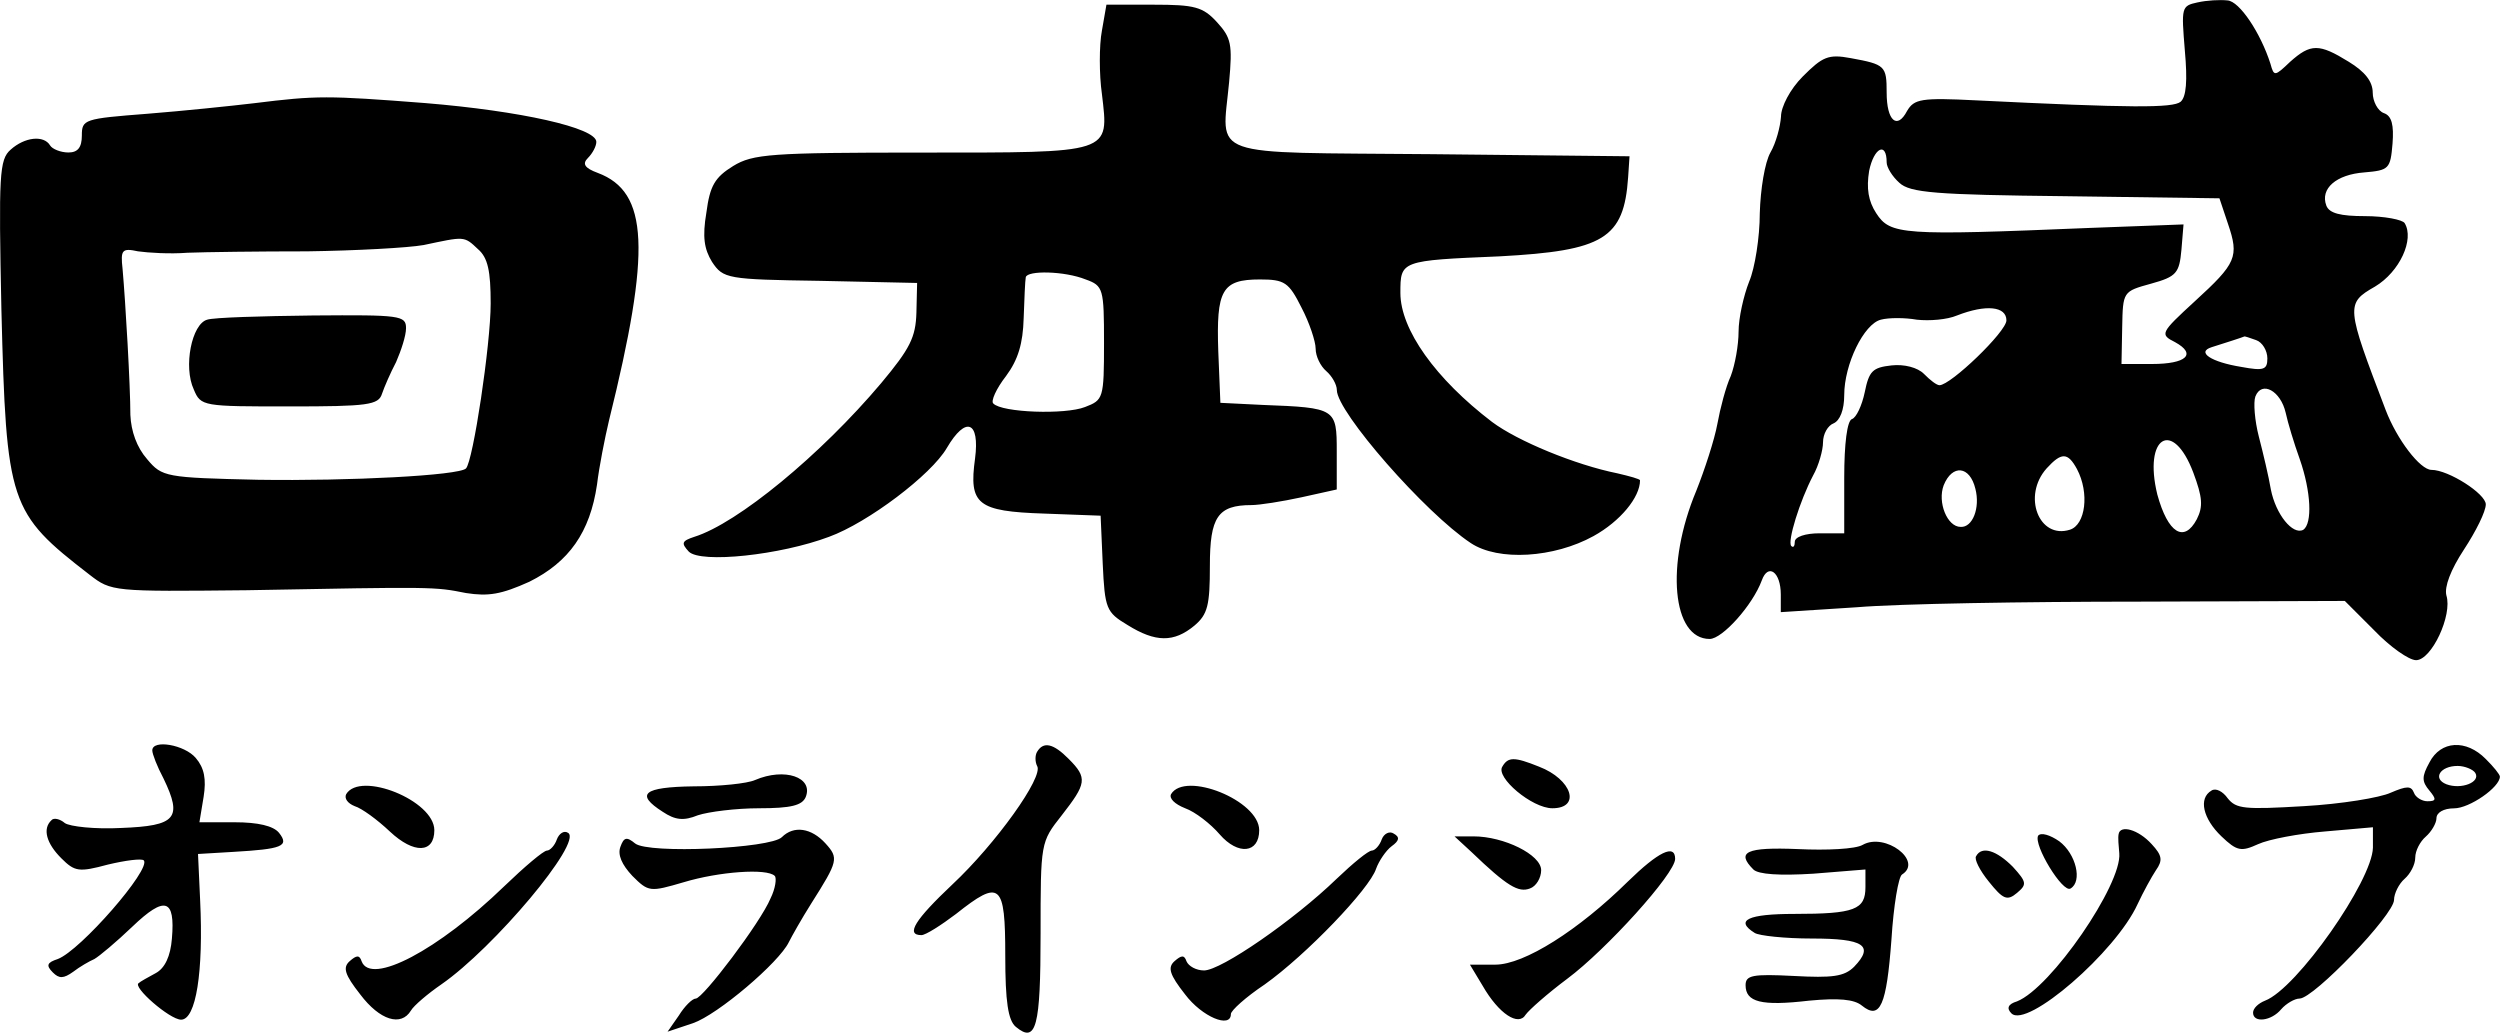 <svg enable-background="new 0 0 2498.6 1032" viewBox="0 0 2498.6 1032" xmlns="http://www.w3.org/2000/svg"><path d="m2196.3 2.4c-16.2 3.5-16.2 4.9-12.7 47.9 2.8 31 1.4 46.5-4.2 51.4-7.8 6.3-48.6 6.3-204.3-1.4-55-2.8-62-1.4-69.1 10.6-9.9 19-20.4 9.9-20.4-18.3 0-26.8-1.4-28.2-35.9-34.5-22.5-4.2-28.2-1.4-47.9 18.3-12.7 12.7-21.8 30.3-21.8 40.2-.7 9.9-4.9 26.1-10.6 35.9-5.6 9.9-9.9 36.6-10.6 60.6 0 24-4.9 55-10.6 68.3-5.6 14.1-10.6 36.6-10.6 50s-3.5 33.1-7.8 44.4c-4.9 10.6-10.6 32.4-13.4 47.9s-12.7 45.8-21.1 66.9c-31 74-24 148 13.4 148 12.7 0 43-33.8 52.1-58.5 6.3-17.6 19-8.5 19 14.1v17.6l76.1-4.9c41.6-3.5 168.4-5.6 281.8-5.6l205.8-.7 29.6 29.6c15.5 16.2 34.5 29.6 41.6 29.6 15.5 0 36.6-45.1 30.3-64.8-2.1-8.5 4.2-25.4 17.6-45.8 12-18.3 21.8-38 21.8-45.1 0-10.6-37.3-34.5-54.3-34.5-11.3 0-34.5-30.3-45.8-59.9-39.5-103.6-40.2-106.4-10.6-123.3 24.7-14.8 39.5-47.2 29.6-63.4-2.1-3.5-20.4-7-39.5-7-24.7 0-35.9-2.8-38.8-10.6-6.3-16.9 9.9-31 38-33.1 24.7-2.1 26.1-3.5 28.2-28.9 1.4-18.3-.7-27.5-8.5-30.3-6.3-2.1-11.3-12-11.3-20.4 0-11.3-7.8-21.1-24-31-29.6-18.3-38-18.3-58.5 0-15.5 14.8-16.2 14.8-19.7 2.1-9.9-31-31-62.7-43-63.4-7.4-.8-20.7-.1-29.9 2zm-310.7 159.9c0 4.9 5.6 14.1 12.7 20.4 10.6 9.9 35.9 12 166.3 13.4l153.6 2.1 8.5 25.4c11.3 33.1 8.5 39.5-33.1 77.5-34.5 31.7-35.2 33.1-19.7 40.9 21.8 12 11.3 21.8-23.3 21.8h-30.3l.7-36.6c.7-35.9.7-35.9 28.9-43.7 25.4-7 28.2-10.6 30.3-33.8l2.1-25.4-93.7 3.5c-188.1 7.8-199.4 7-213.5-14.8-7.8-12-9.9-24.7-7-42.3 4.8-23.2 17.5-29.5 17.5-8.4zm119.7 157.9c0 11.3-55.7 64.8-66.9 64.8-2.8 0-9.2-4.9-15.5-11.3s-19.7-9.9-32.4-8.5c-19 2.1-22.5 5.6-26.8 26.8-2.8 13.4-8.5 25.4-12.7 26.8-4.9 1.4-7.8 24.7-7.8 58.5v55.7h-24.7c-14.1 0-24.7 3.5-24.7 8.5 0 4.2-1.4 6.3-3.5 4.2-4.2-4.2 8.5-45.1 21.8-70.5 5.6-9.9 9.9-25.4 9.9-33.1 0-8.5 4.9-16.9 10.6-19 6.3-2.8 10.6-13.4 10.6-28.2 0-31 19.7-71.2 36.6-75.4 7.8-2.1 24-2.1 35.9 0 12.7 1.4 30.3 0 40.2-4.2 29-11.3 49.4-9.2 49.4 4.9zm249.5 19.7c6.3 2.1 11.3 10.6 11.3 18.3 0 11.3-3.5 12.7-26.1 8.5-30.3-4.9-45.1-14.8-29.6-19.7 13.4-4.2 31-9.9 32.4-10.6.7-.7 5.6 1.4 12 3.5zm29.6 72.6c2.1 9.9 8.5 31 14.1 46.5 11.3 32.4 12.7 64.1 3.5 70.5-10.6 5.6-27.5-15.5-32.4-40.2-2.1-12.7-7.8-36.6-12-52.8s-5.6-34.5-3.5-40.2c6.3-16.2 25.3-5.7 30.3 16.2zm-92.3 59.9c9.2 24.7 9.9 33.8 3.5 46.5-12.7 24-28.9 14.1-39.5-24.7-14.1-57.8 15.5-76.1 36-21.8zm-116.3-3.6c12.7 24 8.5 55.7-7 60.6-31 9.9-47.9-33.8-23.3-61.3 14.8-16.2 21.1-16.2 30.3.7zm-101.5 19.8c4.9 19-2.8 38.8-14.8 38-13.4 0-23.3-24.7-16.9-41.6 8.5-21.1 26.1-19.7 31.7 3.6zm-873-458c-2.8 14.8-2.8 43.7 0 63.4 7 59.9 11.3 58.5-180.4 58.5-150.8 0-168.4 1.4-188.1 13.4-18.3 11.3-23.3 19.7-26.8 46.5-4.2 24.7-2.1 36.6 5.6 49.3 11.3 16.9 14.8 17.6 108.5 19l96.5 2.1-.7 29.6c-.7 24.7-6.3 35.9-35.2 70.5-60.5 71.8-143.7 140.2-186.7 153.6-12.7 4.2-13.4 6.3-5.6 14.8 12 12 91.6 3.5 140.2-14.8 38.8-14.1 102.2-62 117.7-88.8 19-32.4 33.1-26.8 28.2 10.6-6.3 45.8 2.1 52.8 69.1 55l56.4 2.1 2.1 47.9c2.1 45.1 3.5 48.6 24.7 61.3 28.2 17.6 46.5 17.6 66.9.7 13.4-11.3 15.5-20.4 15.5-59.9 0-48.6 7.8-60.6 41.6-60.6 7.8 0 30.3-3.5 50-7.8l35.2-7.8v-38c0-43-.7-43.7-74-46.5l-42.3-2.1-2.1-51.4c-2.1-61.3 3.5-71.9 41.6-71.9 24.7 0 28.9 2.8 41.6 28.2 7.8 14.8 14.1 33.8 14.1 40.9 0 7.8 4.9 17.6 10.6 22.5s10.6 13.4 10.6 19c0 21.8 88.1 122.6 133.9 152.9 27.5 18.3 83.1 14.8 122.6-7 26.8-14.8 46.5-38.8 46.5-55.7 0-1.4-10.6-4.2-22.5-7-42.3-8.5-100.1-32.4-125.4-51.4-56.4-43-91.6-92.3-91.6-128.9 0-32.4 0-32.4 99.4-36.6 103.6-5.6 124-17.6 128.2-78.9l1.4-21.1-198-2.1c-227.6-2.1-209.3 4.9-202.2-71.9 3.5-38 2.1-44.4-12-59.9s-22.5-17.6-63.4-17.6h-47.2zm-16.2 248.7c17.6 6.3 18.3 9.2 18.3 63.4 0 55.7-.7 57.1-19 64.1-19.7 7.8-83.1 5.6-91.6-3.5-2.8-2.1 2.8-14.8 12.7-27.5 12-16.2 16.9-32.4 17.6-57.8.7-19.7 1.4-37.3 2.1-40.9 1.4-7 38.8-6.3 59.9 2.2zm-830.7-176.2c-23.3 2.8-71.9 7.8-107.1 10.6-63.4 4.9-65.5 5.6-65.5 21.8 0 12-4.2 16.9-13.4 16.9-7.8 0-16.2-3.5-18.3-7-6.3-10.6-25.4-8.5-39.5 4.2-11.3 9.9-12 24.7-9.2 159.9 4.9 194.5 7.8 202.9 88.1 264.9 21.8 16.9 23.3 16.9 157.1 15.5 188.1-3.5 187.4-3.5 219.1 2.8 22.5 3.5 35.2 1.4 63.4-11.3 39.5-19.7 60.6-49.3 67.6-97.2 2.1-17.6 7.8-46.5 12-64.1 42.3-170.5 39.5-228.3-11.3-247.3-13.4-4.9-15.5-9.2-9.9-14.8 4.9-4.9 8.5-12 8.5-16.2 0-14.1-76.1-31-171.2-38.8-97.9-7.6-108.4-7.6-170.4.1zm223.3 145.9c9.9 8.5 12.7 21.8 12.7 54.3 0 40.9-17.6 157.8-24.7 164.9-7 7-116.3 12.7-207.9 11.3-92.3-2.1-95.8-2.8-110.6-20.4-10.6-12-16.2-28.2-16.9-44.4 0-28.9-4.9-113.4-7.8-145.9-2.1-19-.7-21.1 15.5-17.6 9.9 1.4 31.7 2.8 49.3 1.4 17.6-.7 71.2-1.4 119.8-1.4 48.6-.7 100.8-3.5 116.3-6.3 40.9-8.6 40.2-9.3 54.3 4.1z"/><path d="m207.1 319.5c-15.5 4.2-24 47.2-13.4 69.8 7 16.9 9.2 16.9 95.8 16.9 78.2 0 88.8-1.4 92.3-12.7 2.1-6.3 8.5-21.1 14.1-31.7 4.9-11.3 9.9-26.1 9.9-33.8 0-12.7-5.6-13.4-93-12.7-51.4.6-99.3 2-105.7 4.2zm-54.9 430.5c0 3.5 4.9 16.2 11.3 28.2 19 39.5 12.7 47.2-42.3 49.3-26.1 1.4-51.4-1.4-56.4-4.9-4.9-4.2-11.3-5.6-13.4-2.8-9.2 8.5-4.9 23.3 9.9 38 13.4 13.4 17.6 14.1 46.5 6.3 17.6-4.2 33.8-6.3 35.9-4.2 7.8 8.5-63.4 90.2-86 98.6-10.6 3.5-12 6.3-4.9 13.4 6.3 6.3 10.6 6.3 20.4-.7 6.3-4.9 16.2-10.6 21.1-12.7 4.9-2.8 21.8-16.9 38-32.4 32.4-31 43-28.2 39.5 12-1.4 17.6-7 29.6-16.2 34.5-7.8 4.2-15.5 8.5-16.9 9.9-7 3.5 31 36.6 42.3 36.6 14.8 0 22.5-47.2 19-119.8l-2.1-45.8 35.2-2.1c48.6-2.8 56.4-5.6 45.8-19-5.6-7-21.1-10.6-44.4-10.6h-35.2l4.2-25.4c2.8-17.6.7-28.9-7.8-38.8-11.1-13.3-43.5-18.9-43.5-7.6zm884.3 1.4c-2.1 3.5-2.1 9.9 0 14.1 7 10.6-41.6 78.2-84.6 118.4-37.3 35.2-47.2 50.7-31 50.7 4.2 0 19.7-9.9 34.5-21.1 44.4-35.2 49.3-31 49.3 41.6 0 45.8 2.8 64.8 10.6 71.2 20.4 16.9 24.7 0 24.7-93 0-91.6 0-91.6 21.1-118.4 24.7-31.7 26.1-37.3 7-56.4-15.4-15.6-25.3-17.7-31.6-7.1zm1391.6 10.6c-7.8 14.1-7.8 19 0 28.2 7 8.5 7 10.6-2.1 10.6-5.6 0-12-4.2-13.4-8.5-2.8-7-7-7-23.3 0-10.6 4.9-49.3 11.3-86.7 13.4-59.2 3.5-67.6 2.8-76.1-7.8-4.9-7-12-10.6-16.2-7.8-13.4 7.8-8.5 28.2 9.9 45.8 15.5 14.8 19.7 15.5 36.6 7.8 10.6-4.9 40.9-10.6 66.9-12.7l47.9-4.2v20.4c-.7 33.1-76.1 140.9-107.8 152.9-7 2.8-12 7.8-12 12 0 10.6 18.3 8.5 28.2-3.5 4.9-5.6 13.4-10.6 18.3-10.6 14.1 0 94.4-83.8 94.4-98.6 0-6.3 4.9-16.2 10.6-21.1 5.6-4.9 10.6-14.1 10.6-21.1s4.9-16.2 10.6-21.1c5.6-4.9 10.6-13.4 10.6-18.3 0-5.6 7-9.9 17.6-9.9 15.5 0 45.8-21.1 45.8-31.7 0-2.1-6.3-9.9-14.1-17.6-19.6-19.9-45-18.5-56.3 3.4zm45.8 10.5c5.6 9.2-14.1 16.9-28.9 11.3-14.1-5.6-6.3-18.3 11.3-18.3 7 0 15.5 3.5 17.6 7zm-972.4-6.3c-7 10.6 29.6 41.6 50 41.6 28.9 0 19.7-28.9-13.4-41.6-24.6-9.9-30.9-9.9-36.6 0zm-746.9 13.4c-7.8 3.5-35.2 6.3-61.3 6.3-50.7.7-58.5 7.8-31 25.4 12.7 8.5 21.1 9.2 35.2 3.5 10.6-3.5 38-7 61.3-7 31.7 0 43-2.8 46.5-11.3 7.8-19.7-21.1-29.6-50.7-16.9zm-408.6 14.1c-2.1 4.2 1.4 9.2 8.5 12 7 2.1 22.5 13.4 35.2 25.4 24 22.5 44.4 21.8 44.4-1.4-.1-29.7-74.1-59.3-88.1-36zm824.4 0c-2.1 4.2 3.5 9.9 14.1 14.1 9.9 3.5 25.4 15.5 34.5 26.1 18.3 21.1 39.5 19 39.5-4.2-.1-29.7-74-59.3-88.1-36zm-613.8 45.1c-2.1 6.3-7 11.3-9.9 11.3-3.5 0-22.5 16.2-43 35.9-65.5 63.4-133.2 99.4-142.3 74.7-2.1-6.3-4.9-6.3-12 0-7 6.3-4.9 13.4 10.6 33.1 19.7 26.1 40.9 32.4 50.7 16.2 2.8-4.9 16.9-16.9 30.3-26.1 52.8-36.6 141.6-142.3 126.8-151.5-4.1-2.8-9 .7-11.2 6.4zm224.8-2.1c-11.3 11.3-133.2 16.9-146.6 6.3-8.5-7-11.3-6.3-14.8 3.5-2.8 7.8 1.4 17.6 12 28.9 16.2 16.2 17.6 16.2 51.4 6.3 35.2-10.6 83.1-14.1 90.9-6.3 2.1 2.1.7 12.7-4.2 22.5-9.9 24-67.6 100.1-74.7 100.1-3.5 0-11.3 7.8-16.9 16.9l-11.3 16.2 25.4-8.5c24.7-8.5 86-60.6 95.8-81 2.8-5.6 12.7-23.3 22.5-38.8 26.8-42.3 27.5-45.1 14.1-59.9-14-15.4-31.6-18.2-43.6-6.2zm599.6 2.1c-2.1 6.3-7 11.3-9.9 11.3-3.5 0-19 12.7-35.2 28.2-43 41.6-115.6 91.6-132.5 91.6-7.8 0-15.5-4.2-17.6-9.2-2.1-6.3-4.9-6.3-12 0-7 6.3-4.9 13.4 10.6 33.1 16.9 22.5 45.8 34.5 45.8 19.7 0-3.5 14.8-16.9 33.8-29.6 41.6-29.6 105-95.8 111.3-115.6 2.8-7.8 9.9-18.3 15.5-22.5 7.8-5.6 8.5-9.2 2.1-12.7-4.1-2.8-9.7 0-11.9 5.7zm656-3.6c-4.9 9.2 24.7 57.8 32.4 52.8 12-7 5.6-34.5-11.3-47.2-9.1-6.3-18.2-9.1-21.1-5.6zm80.4-1.4c-.7 3.5 0 11.3.7 19 2.8 31-68.3 134.6-102.2 148-9.2 2.8-10.6 7-5.6 12 15.5 15.5 104.3-61.3 126.1-109.2 5.6-12 14.1-27.5 18.3-33.8 7-9.9 6.3-14.8-4.2-26.1-13.4-14.8-31.7-19.7-33.1-9.9zm-646.9 17.6c35.9 34.5 47.2 40.9 58.5 36.6 6.3-2.1 11.3-10.6 11.3-18.3 0-15.5-37.3-33.8-67.6-33.8h-19zm391.1-7c-7 4.2-35.9 5.6-64.8 4.2-51.4-2.1-62 2.8-44.4 20.4 4.9 4.9 26.1 6.3 59.9 4.2l52.1-4.2v17.6c0 22.5-10.6 26.8-71.2 26.8-45.8 0-59.9 6.3-39.5 19 4.2 2.8 30.3 5.6 57.1 5.6 52.1 0 62.7 7 42.3 28.2-9.9 9.9-21.8 11.3-60.6 9.2-40.9-2.1-47.9-.7-47.9 9.2 0 16.9 15.5 21.1 63.4 15.5 29.6-2.8 45.1-1.4 52.8 4.9 18.3 14.8 24.7 0 29.6-66.2 2.1-33.8 7-62.7 10.6-64.8 21.2-13.4-16.9-42.3-39.4-29.6zm-234.6 36.6c-49.3 48.6-103.6 83.1-132.5 83.1h-25.4l12.7 21.1c16.2 28.2 35.9 40.9 43 28.9 3.5-4.9 21.8-21.1 41.6-35.9 38.8-28.9 107.8-105 107.8-119.8 0-15.4-16.9-7-47.2 22.6zm348-25.3c-2.1 2.8 3.5 14.1 12.7 25.4 14.1 17.6 18.3 19.7 28.2 11.3s9.9-10.6-4.2-26.1c-16.2-16.3-31-21.2-36.7-10.6z"/></svg>